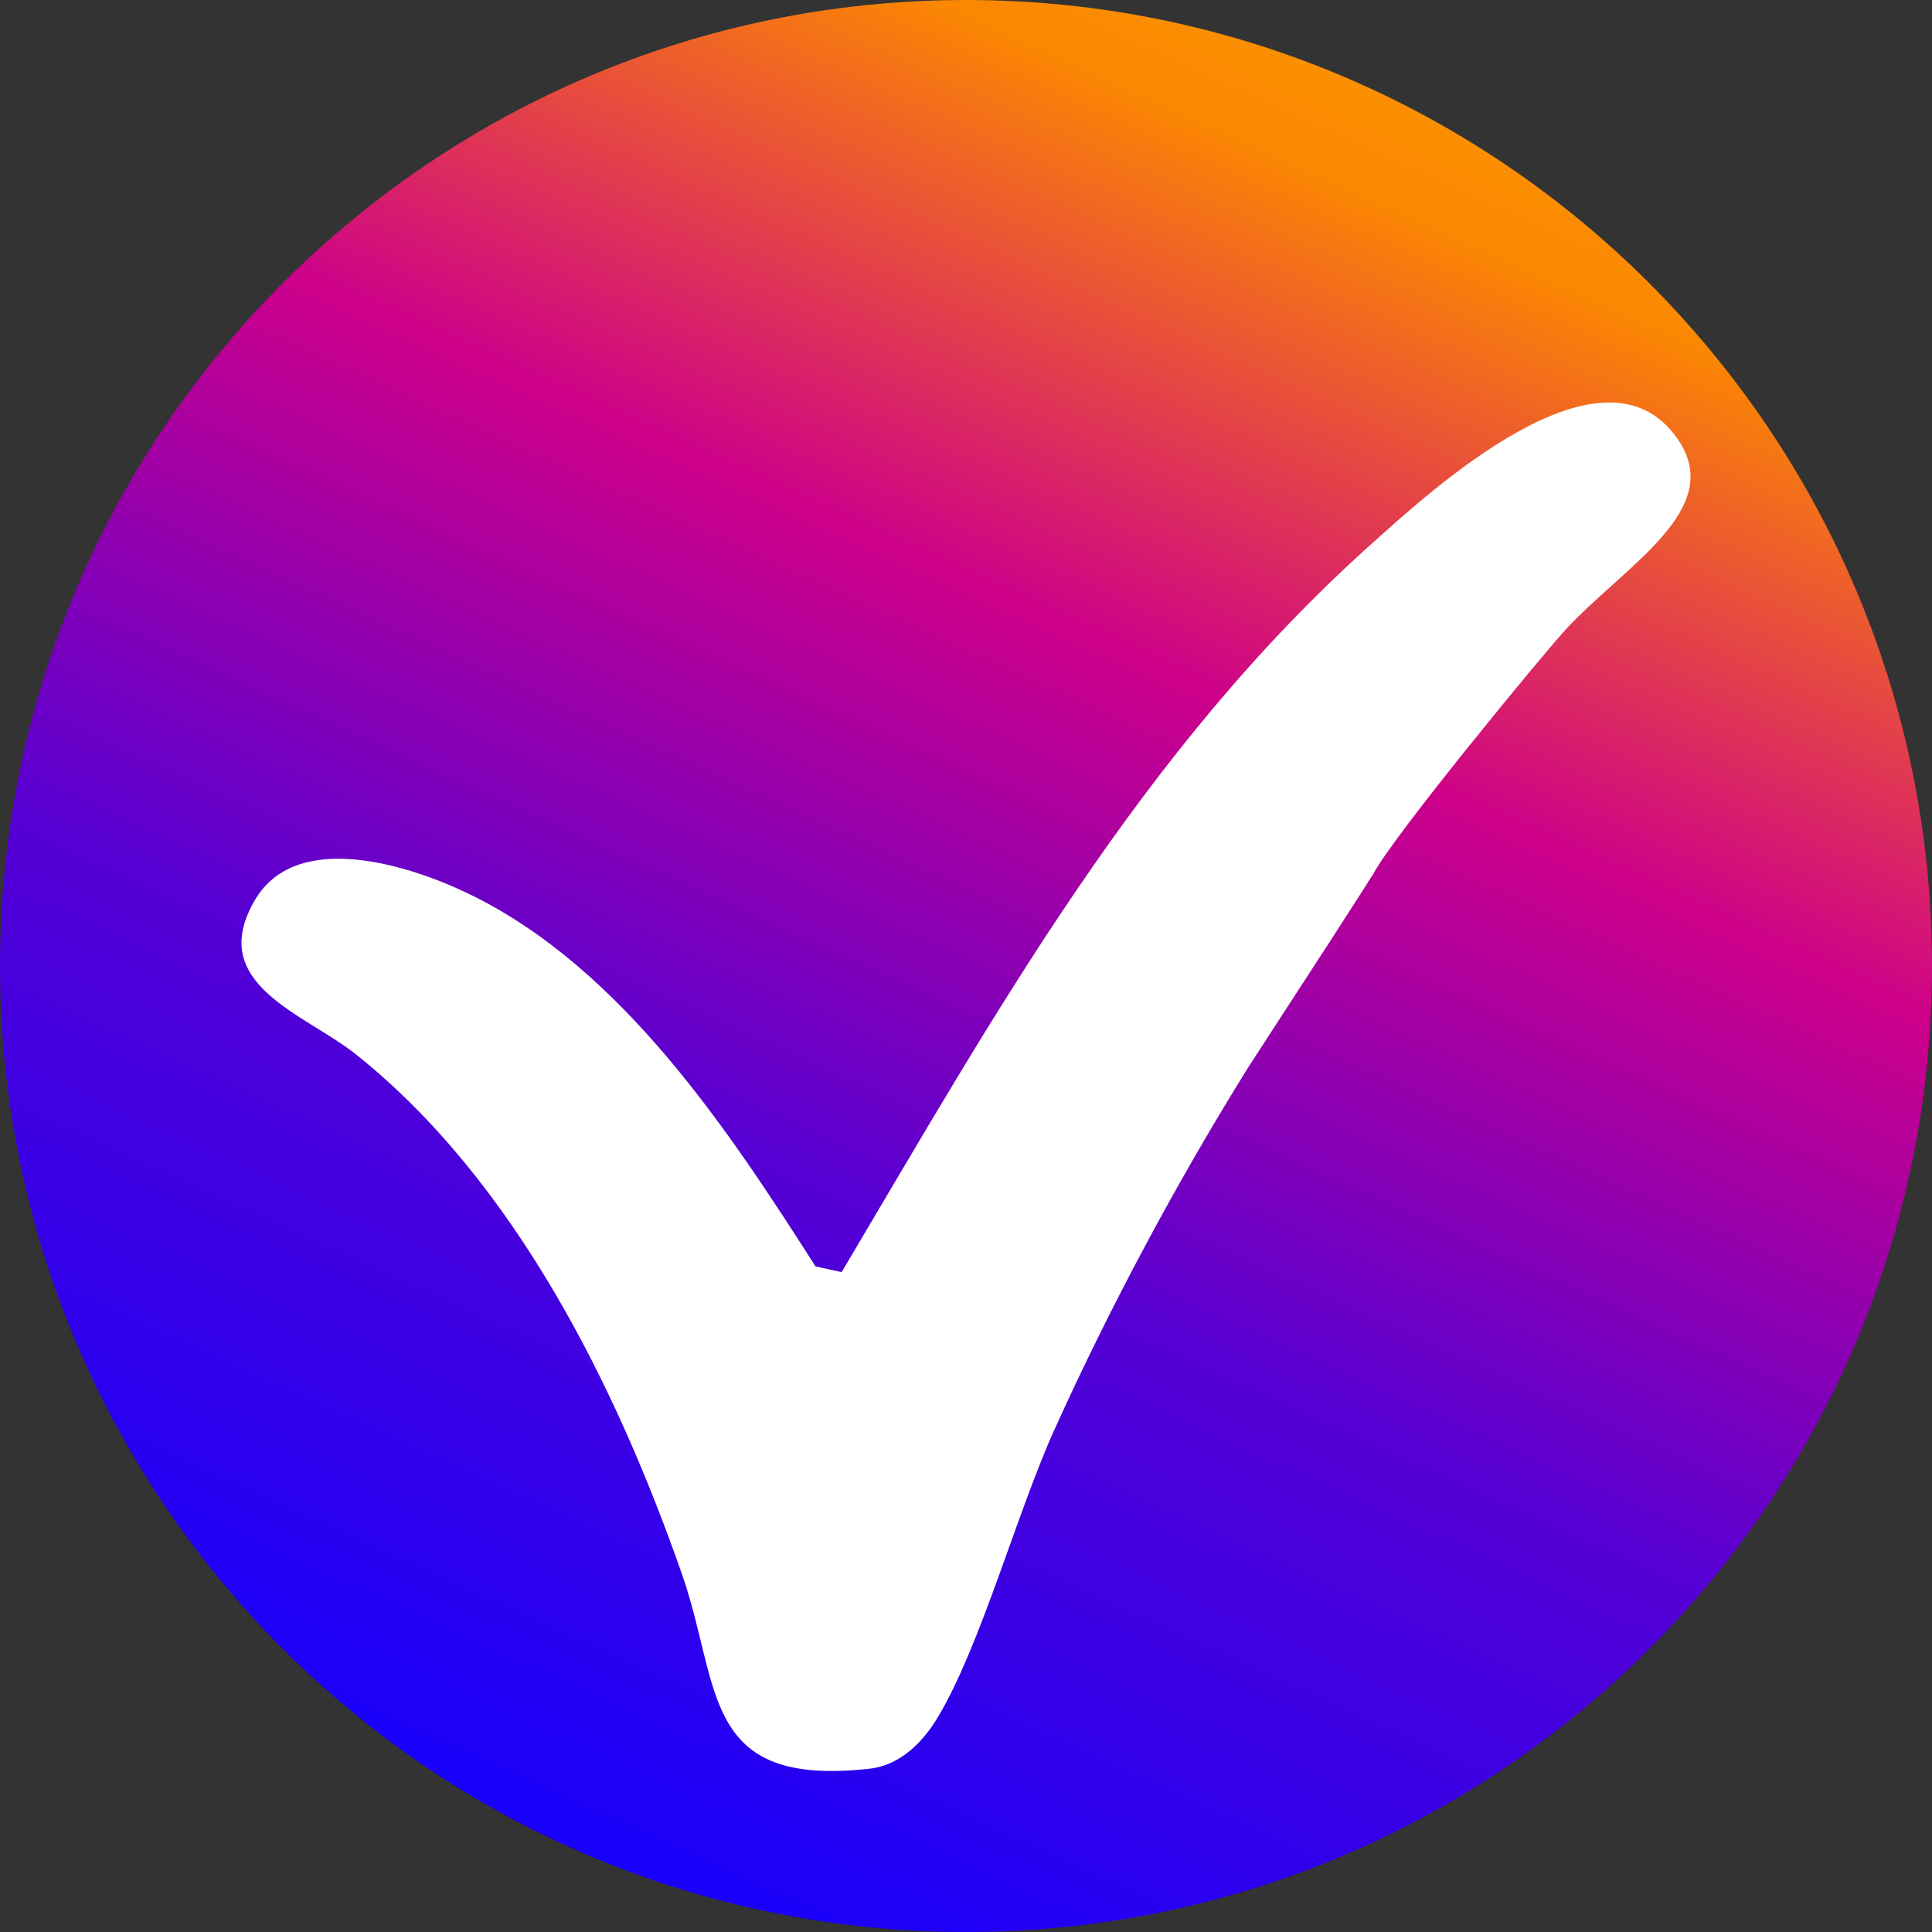 <svg width="24" height="24" viewBox="0 0 24 24" fill="none" xmlns="http://www.w3.org/2000/svg">
<rect x="0" y="0" width="24" height="24" fill="#333333" stroke="none"/>
<g clip-path="url(#clip0_5819_280467)">
<path d="M24 12C24 5.373 18.627 0 12 0C5.373 0 0 5.373 0 12C0 18.627 5.373 24 12 24C18.627 24 24 18.627 24 12Z" fill="url(#paint0_linear_5819_280467)"/>
<path d="M17.063 10.852C16.938 11.036 17.367 10.398 15.509 13.254C14.621 14.679 13.792 16.227 13.1 17.756C12.631 18.793 12.182 20.446 11.649 21.334C11.468 21.636 11.186 21.928 10.806 21.971C8.698 22.207 8.963 20.961 8.471 19.553C7.667 17.253 6.406 14.678 4.418 13.095C3.788 12.593 2.552 12.228 3.167 11.18C3.684 10.299 5.085 10.745 5.833 11.108C7.728 12.028 9.055 14.049 10.131 15.732L10.455 15.803C12.358 12.597 14.17 9.329 17.018 6.774C17.777 6.092 19.919 4.115 20.842 5.456C21.441 6.325 20.197 7.017 19.455 7.814C19.192 8.097 17.307 10.384 17.062 10.852L17.063 10.852Z" fill="white"/>
</g>
<defs>
<linearGradient id="paint0_linear_5819_280467" x1="15.63" y1="-2.908" x2="4.505" y2="21.567" gradientUnits="userSpaceOnUse">
<stop stop-color="#FCA401"/>
<stop offset="0.16" stop-color="#FB8702"/>
<stop offset="0.4" stop-color="#CD008A"/>
<stop offset="0.68" stop-color="#5500D4"/>
<stop offset="1" stop-color="#1900FA"/>
</linearGradient>
<clipPath id="clip0_5819_280467">
<rect width="24" height="24" fill="white"/>
</clipPath>
</defs>
</svg>
